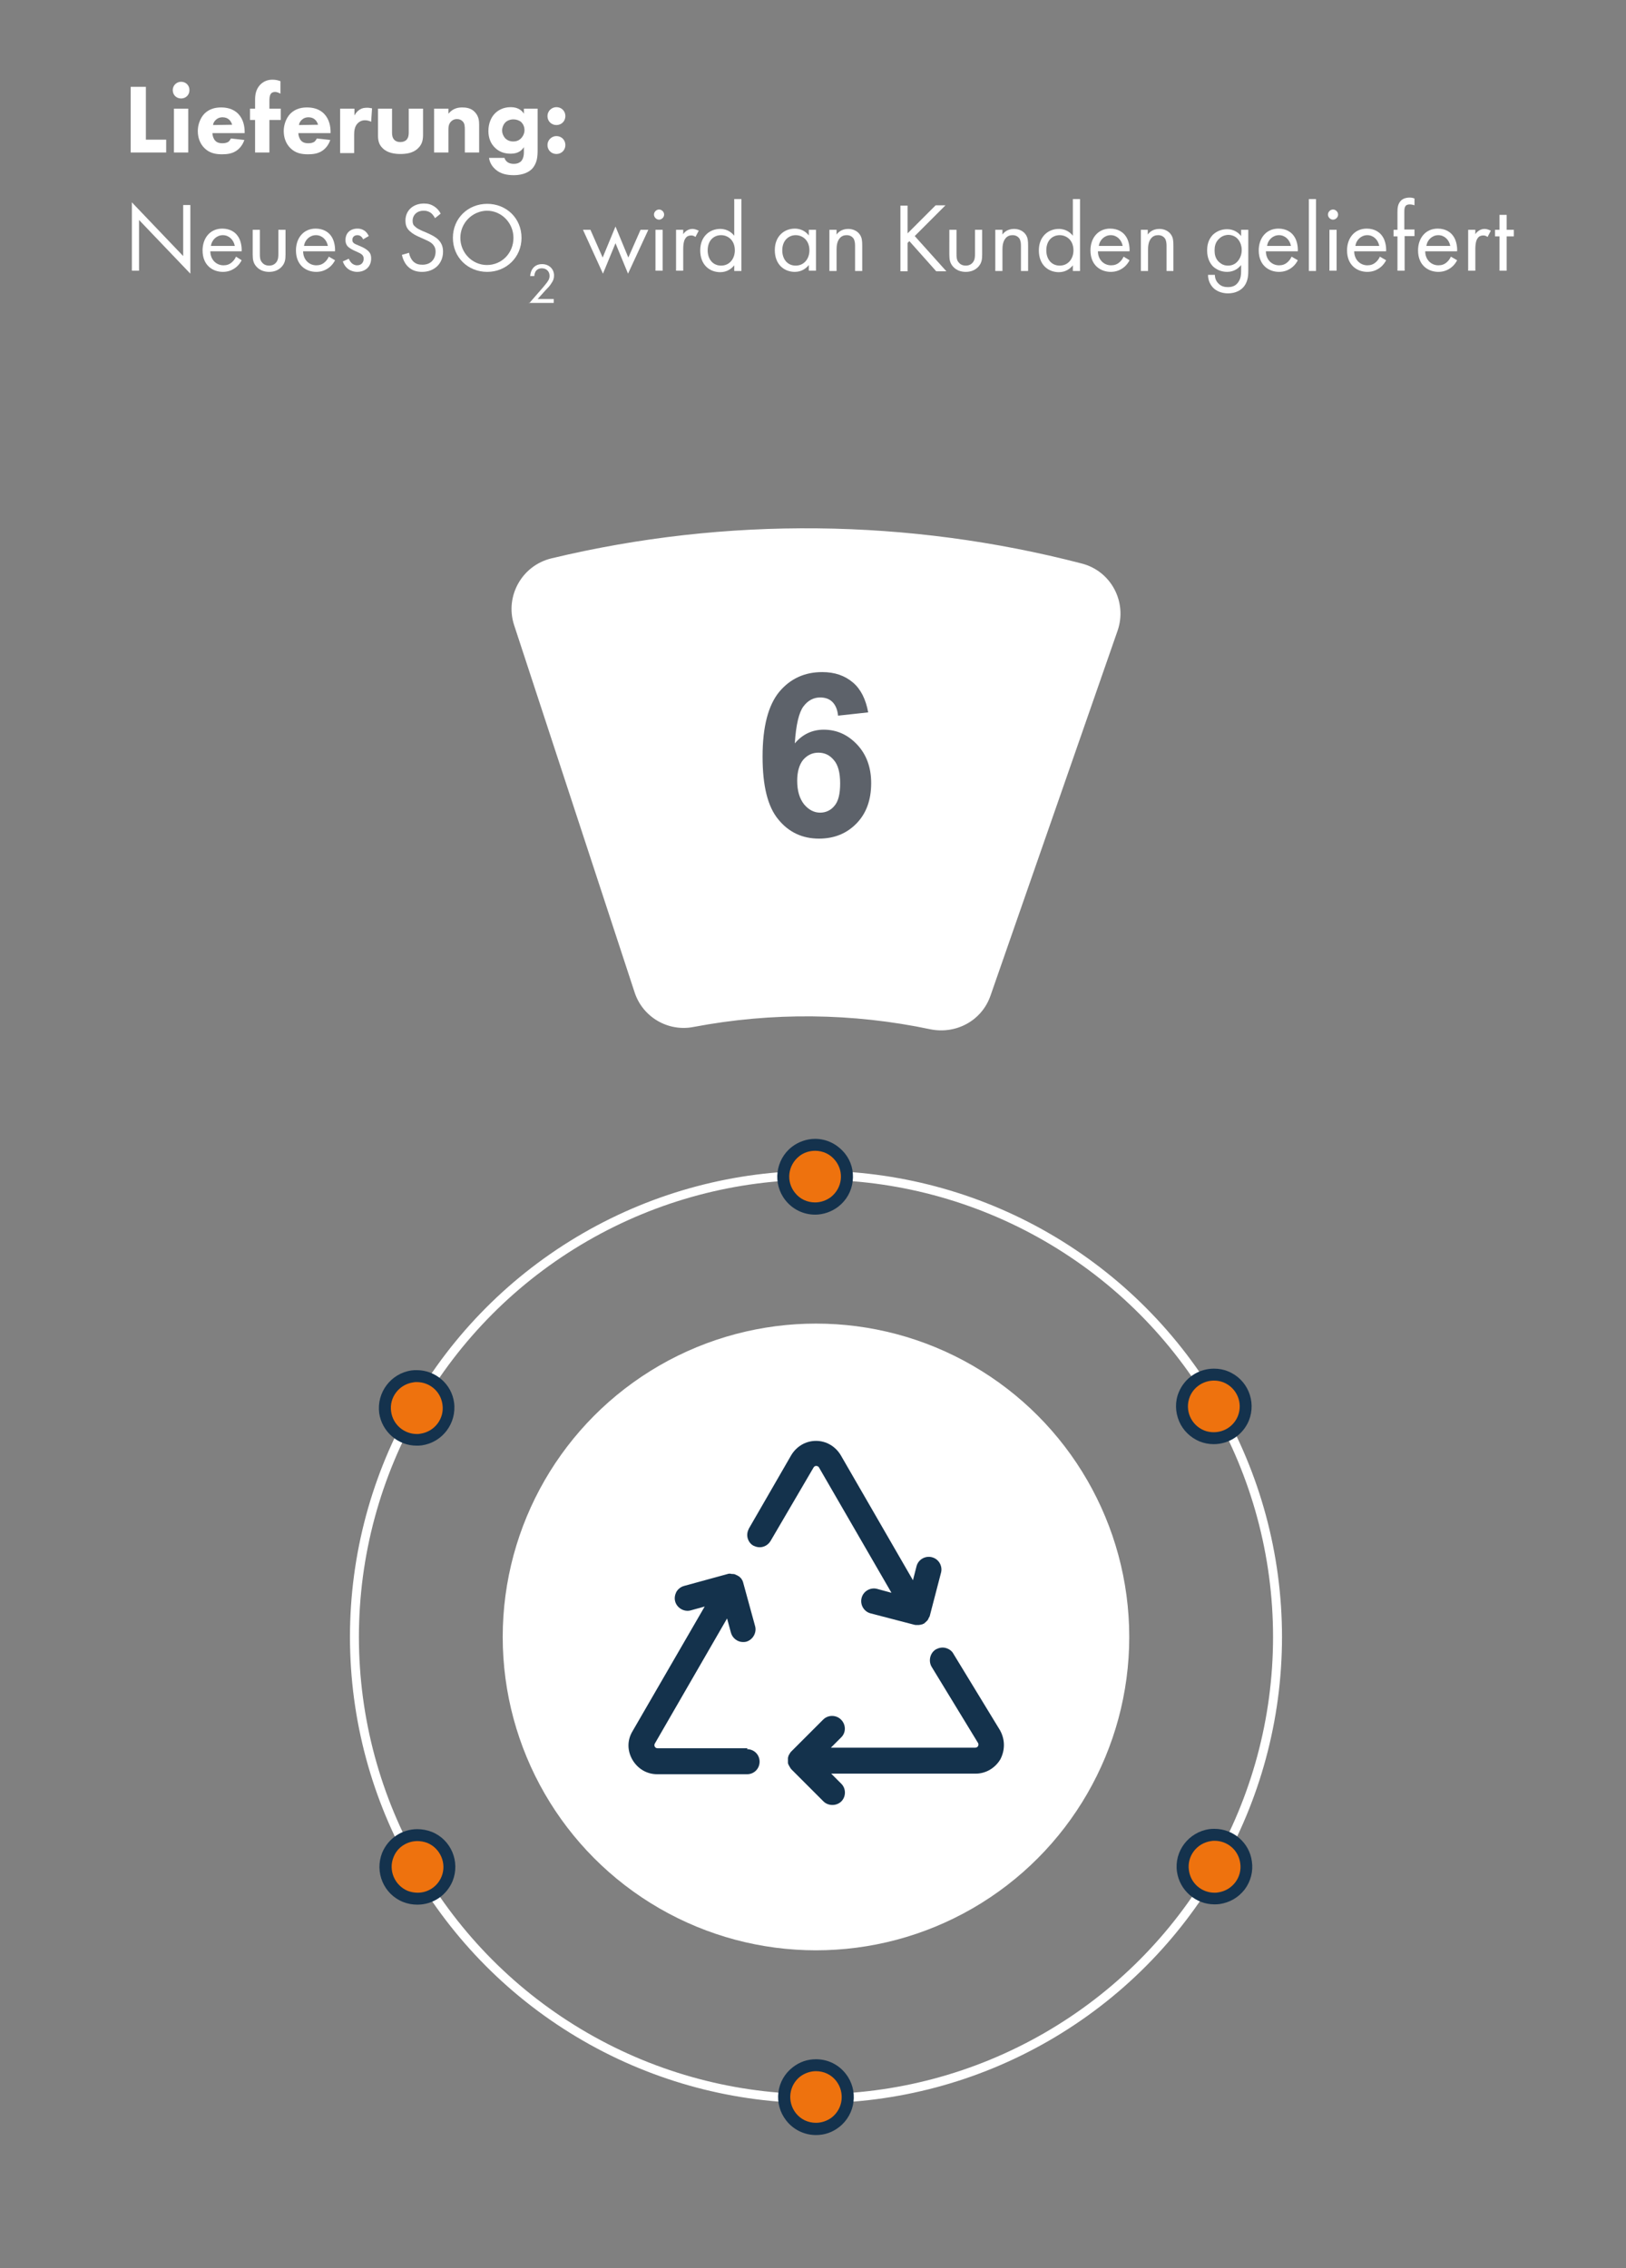 <?xml version="1.0" encoding="UTF-8"?> <svg xmlns="http://www.w3.org/2000/svg" xmlns:xlink="http://www.w3.org/1999/xlink" version="1.1" id="Ebene_1" x="0px" y="0px" width="545px" height="760px" viewBox="0 0 545 760" style="enable-background:new 0 0 545 760;" xml:space="preserve"><rect x="0" y="0" width="545" height="760" fill="#808080" stroke="none"/> <style type="text/css"> .st0{fill:none;stroke:#FFFFFF;stroke-width:3;stroke-miterlimit:10;} .st1{fill:#EE720E;} .st2{fill:#14324D;} .st3{fill:#FFFFFF;} .st4{fill:#14324C;} .st5{fill:#5D626A;} </style> <g id="Objects_Kopie_Kopie"> <g> <g> <ellipse class="st0" cx="273.5" cy="548.5" rx="154.7" ry="154.7"></ellipse> <g> <path class="st1" d="M139.9,636.2c-1.4,0-2.7-0.3-4-0.8c-5.5-2.2-8.1-8.4-5.9-13.9c1.6-4.1,5.5-6.7,9.9-6.7c1.4,0,2.7,0.3,4,0.8 c2.6,1.1,4.7,3.1,5.8,5.7s1.1,5.5,0.1,8.2C148.2,633.6,144.3,636.2,139.9,636.2L139.9,636.2z"></path> <path class="st2" d="M139.9,616.9c1.1,0,2.2,0.2,3.3,0.6c4.4,1.8,6.6,6.9,4.8,11.3c-1.4,3.4-4.6,5.4-8,5.4 c-1.1,0-2.2-0.2-3.3-0.6c-4.4-1.8-6.6-6.9-4.8-11.3C133.2,618.9,136.5,616.9,139.9,616.9 M139.9,612.9c-5.2,0-9.8,3.1-11.8,7.9 c-2.6,6.5,0.5,13.9,7,16.5c1.5,0.6,3.1,0.9,4.8,0.9c5.2,0,9.8-3.1,11.8-7.9c2.6-6.5-0.5-13.9-7-16.5 C143.1,613.2,141.5,612.9,139.9,612.9L139.9,612.9z"></path> </g> <g> <path class="st1" d="M273.5,713.4c-3.3,0-6.4-1.5-8.4-4.1c-1.8-2.2-2.5-5-2.2-7.9c0.3-2.8,1.8-5.4,4-7.1 c1.9-1.5,4.2-2.3,6.6-2.3c3.3,0,6.4,1.5,8.4,4.1c1.8,2.2,2.5,5,2.2,7.9c-0.3,2.8-1.8,5.4-4,7.1 C278.2,712.6,275.9,713.4,273.5,713.4L273.5,713.4z"></path> <path class="st2" d="M273.5,694c2.6,0,5.1,1.1,6.8,3.3c2.9,3.8,2.3,9.2-1.5,12.2c-1.6,1.2-3.5,1.8-5.3,1.8 c-2.6,0-5.1-1.1-6.8-3.3c-2.9-3.8-2.3-9.2,1.5-12.2C269.8,694.6,271.7,694,273.5,694 M273.5,690c-2.9,0-5.5,0.9-7.8,2.7 c-2.7,2.1-4.4,5.1-4.8,8.4c-0.4,3.4,0.5,6.7,2.6,9.4c2.4,3.1,6.1,4.9,10,4.9c2.9,0,5.5-0.9,7.8-2.7c5.5-4.3,6.5-12.3,2.2-17.8 C281.1,691.8,277.5,690,273.5,690L273.5,690z"></path> </g> <g> <path class="st1" d="M407.1,636.1c-5.3,0-9.8-4-10.6-9.2c-0.4-2.8,0.3-5.6,2-7.9s4.2-3.8,7-4.2c0.5-0.1,1-0.1,1.5-0.1 c5.3,0,9.8,4,10.6,9.2c0.4,2.8-0.3,5.6-2,7.9c-1.7,2.3-4.2,3.8-7,4.1C408.1,636.1,407.6,636.1,407.1,636.1z"></path> <path class="st2" d="M407.1,616.8c4.3,0,8,3.1,8.6,7.5c0.7,4.7-2.6,9.1-7.4,9.8c-0.4,0.1-0.8,0.1-1.2,0.1c-4.3,0-8-3.1-8.6-7.5 c-0.7-4.7,2.6-9.1,7.4-9.8C406.3,616.8,406.7,616.8,407.1,616.8 M407.1,612.8c-0.6,0-1.2,0-1.8,0.1c-6.9,1-11.8,7.4-10.8,14.3 c0.9,6.2,6.3,10.9,12.5,10.9c0.6,0,1.2,0,1.8-0.1c3.4-0.5,6.3-2.2,8.4-4.9c2-2.7,2.9-6,2.4-9.4 C418.8,617.5,413.4,612.8,407.1,612.8L407.1,612.8z"></path> </g> <g> <path class="st1" d="M406.9,481.9c-1.4,0-2.7-0.3-4-0.8c-5.5-2.2-8.1-8.4-5.9-13.9c1.6-4.1,5.5-6.7,9.9-6.7c1.4,0,2.7,0.3,4,0.8 c2.6,1.1,4.7,3.1,5.8,5.7c1.1,2.6,1.1,5.5,0.1,8.2C415.2,479.3,411.3,481.9,406.9,481.9L406.9,481.9z"></path> <path class="st2" d="M406.9,462.6c1.1,0,2.2,0.2,3.2,0.6c4.4,1.8,6.6,6.8,4.8,11.3c-1.4,3.4-4.6,5.4-8.1,5.4 c-1.1,0-2.2-0.2-3.2-0.6c-4.4-1.8-6.6-6.8-4.8-11.3C400.2,464.6,403.5,462.6,406.9,462.6 M406.9,458.6c-5.2,0-9.8,3.1-11.8,7.9 c-1.3,3.1-1.2,6.6,0.1,9.7c1.3,3.1,3.8,5.5,6.9,6.8c1.5,0.6,3.1,0.9,4.7,0.9c5.2,0,9.8-3.1,11.8-7.9c2.6-6.5-0.5-13.9-7-16.5 C410.2,458.9,408.6,458.6,406.9,458.6L406.9,458.6z"></path> </g> <g> <path class="st1" d="M273.2,405c-3.3,0-6.4-1.5-8.4-4.1c-1.8-2.2-2.5-5-2.2-7.9c0.3-2.8,1.8-5.4,4-7.1c1.9-1.5,4.2-2.3,6.6-2.3 c3.3,0,6.4,1.5,8.4,4.1c1.8,2.2,2.5,5,2.2,7.9c-0.3,2.8-1.8,5.4-4,7.1C277.9,404.1,275.6,405,273.2,405z"></path> <path class="st2" d="M273.2,385.6c2.6,0,5.1,1.1,6.8,3.3c3,3.8,2.3,9.2-1.5,12.2c-1.6,1.2-3.5,1.8-5.3,1.8 c-2.6,0-5.1-1.1-6.8-3.3c-3-3.8-2.3-9.2,1.5-12.2C269.4,386.2,271.3,385.6,273.2,385.6 M273.2,381.6c-2.8,0-5.6,1-7.8,2.7 c-5.5,4.3-6.5,12.3-2.2,17.8c2.4,3.1,6.1,4.9,10,4.9c2.8,0,5.6-1,7.8-2.7c2.7-2.1,4.4-5.1,4.8-8.5s-0.5-6.7-2.6-9.3 C280.7,383.4,277.1,381.6,273.2,381.6L273.2,381.6z"></path> </g> <g> <path class="st1" d="M139.7,482.4c-5.3,0-9.8-3.9-10.6-9.2c-0.8-5.8,3.2-11.2,9.1-12.1c0.5-0.1,1-0.1,1.5-0.1 c5.3,0,9.8,3.9,10.6,9.2c0.4,2.8-0.3,5.6-2,7.9s-4.2,3.8-7,4.2C140.7,482.4,140.2,482.4,139.7,482.4L139.7,482.4z"></path> <path class="st2" d="M139.7,463.1c4.3,0,8,3.1,8.6,7.5c0.7,4.7-2.6,9.1-7.4,9.8c-0.4,0.1-0.8,0.1-1.2,0.1c-4.2,0-8-3.1-8.6-7.5 c-0.7-4.7,2.6-9.1,7.4-9.8C138.9,463.1,139.3,463.1,139.7,463.1 M139.7,459.1c-0.6,0-1.2,0-1.8,0.1c-6.9,1-11.7,7.4-10.8,14.3 c0.9,6.2,6.3,10.9,12.5,10.9c0.6,0,1.2,0,1.8-0.1c6.9-1,11.7-7.4,10.8-14.3C151.4,463.8,146,459.1,139.7,459.1L139.7,459.1z"></path> </g> </g> <g> <ellipse class="st3" cx="273.5" cy="548.5" rx="105" ry="105"></ellipse> <path class="st4" d="M252.5,517.9c1,0.5,2.1,0.7,3.2,0.4s2-1,2.6-2l14.4-24.6c0.3-0.5,0.7-0.5,0.9-0.5s0.7,0.1,0.9,0.5l24.3,42 l-4.8-1.3c-2.2-0.6-4.6,0.7-5.2,3c-0.6,2.2,0.7,4.6,3,5.2l14.6,3.8c0.3,0.1,0.7,0.1,1.1,0.1c0.3,0,0.7,0,1.1-0.1 c0.1,0,0.2-0.1,0.3-0.1h0.2c0,0,0.2-0.1,0.3-0.2h0.2c0,0,0.5-0.4,0.7-0.6c0.1-0.1,0.2-0.2,0.4-0.4l0.2-0.2c0,0,0.2-0.3,0.3-0.5 v-0.1c0,0,0.3-0.5,0.4-0.7l3.8-14.6c0.6-2.2-0.7-4.6-3-5.2c-2.2-0.6-4.6,0.7-5.2,3l-1.2,4.7l-24.2-41.9c-1.8-3-4.9-4.8-8.3-4.8 s-6.5,1.8-8.3,4.8L251,512.2c-0.5,1-0.7,2.1-0.4,3.2C250.9,516.5,251.6,517.4,252.5,517.9L252.5,517.9z"></path> <path class="st4" d="M335.2,579.8l-15.6-25.6c-0.5-1-1.5-1.7-2.6-2s-2.2-0.1-3.2,0.4c-2,1.1-2.7,3.8-1.6,5.8l15.6,25.6 c0.3,0.5,0.1,0.9,0,1.1c-0.1,0.2-0.4,0.5-0.9,0.5h-48.4l3.4-3.4c1.7-1.6,1.7-4.3,0-6c-1.6-1.6-4.3-1.7-6,0l-10.7,10.7 c0,0-0.4,0.4-0.5,0.7c-0.1,0.2-0.3,0.4-0.4,0.7c-0.1,0.2-0.1,0.5-0.2,0.7c0,0.1,0,0.1,0,0.3c0,0.1,0,0.3,0,0.5s0,0.3,0,0.4v0.2 v0.3c0,0.2,0.1,0.5,0.3,0.8c0.1,0.2,0.2,0.4,0.4,0.7c0.1,0.2,0.3,0.5,0.5,0.7l10.7,10.7c0.8,0.8,1.9,1.2,3,1.2s2.2-0.4,3-1.2 c1.6-1.6,1.6-4.3,0-5.9l-3.4-3.4H327c3.4,0,6.5-1.8,8.3-4.8C336.9,586.4,336.9,582.9,335.2,579.8L335.2,579.8z"></path> <path class="st4" d="M250.5,585.8h-30.1c-0.5,0-0.8-0.3-0.9-0.5c-0.1-0.1-0.3-0.6,0-1.1l24.2-41.9l1.3,4.8c0.5,1.8,2.2,3.1,4,3.1 c0.4,0,0.7,0,1.1-0.1c2.2-0.6,3.6-3,3-5.2l-4-14.6c0,0,0-0.1-0.1-0.3c0-0.1-0.1-0.3-0.2-0.5l-0.2-0.3c0,0-0.1-0.3-0.2-0.3 c0-0.1-0.1-0.1-0.2-0.2l-0.1-0.1c0,0-0.1-0.2-0.3-0.3c-0.1-0.1-0.3-0.2-0.5-0.3l-0.3-0.2h-0.1c0,0-0.4-0.2-0.6-0.3 c-0.1,0-0.3-0.1-0.6-0.1h-0.3c0,0-0.3,0-0.6-0.1h-0.2l0,0c-0.3,0-0.5,0-0.7,0.1l-14.6,4c-1.1,0.3-2,1-2.6,2 c-0.5,1-0.7,2.1-0.4,3.2c0.6,2.2,3,3.6,5.2,3l4.7-1.3L212,580.1c-1.8,3-1.8,6.5,0,9.6c1.8,3,4.8,4.8,8.3,4.8h30.1 c2.4,0,4.2-1.9,4.2-4.2c0-2.4-1.9-4.2-4.2-4.2L250.5,585.8z M248.1,529.4L248.1,529.4L248.1,529.4L248.1,529.4z"></path> </g> <path class="st3" d="M332,333.6l42.6-122.3c3.3-9.6-2.2-20-12.1-22.5c-57.8-15-119-15.8-177.7-1.7c-9.9,2.4-15.6,12.7-12.5,22.3 l40.4,123.1c2.7,8.3,11.2,13.3,19.8,11.6c26.3-5,53.4-4.7,79.4,0.8C320.5,346.6,329.1,342,332,333.6z"></path> </g> <g id="_x36_"> <g> <path class="st3" d="M48.9,29.1v17.7h6.8v4.3H43.8v-22H48.9z"></path> <path class="st3" d="M60.7,27.4c1.6,0,2.8,1.2,2.8,2.8c0,1.6-1.2,2.8-2.8,2.8s-2.8-1.2-2.8-2.8C57.9,28.6,59.2,27.4,60.7,27.4z M63.1,36.4v14.7h-4.8V36.4H63.1z"></path> <path class="st3" d="M82.2,44.6h-11c0,0.8,0.3,1.8,0.9,2.5c0.7,0.8,1.7,0.9,2.4,0.9c0.7,0,1.4-0.1,1.9-0.4c0.1,0,0.6-0.4,1-1.2 l4.5,0.5c-0.7,2.1-2,3.2-2.8,3.7c-1.4,0.9-3,1.1-4.7,1.1c-2.2,0-4.2-0.4-5.9-2.1c-1.3-1.3-2.2-3.2-2.2-5.7c0-2.1,0.8-4.3,2.2-5.8 c1.8-1.8,4-2.1,5.6-2.1s4,0.3,5.8,2.2c1.7,1.8,2.1,4.2,2.1,6v0.4H82.2z M77.8,41.8c0-0.1-0.3-1.1-1-1.7c-0.5-0.5-1.3-0.8-2.2-0.8 c-1.2,0-1.9,0.5-2.4,1c-0.4,0.4-0.7,0.9-0.8,1.6L77.8,41.8L77.8,41.8z"></path> <path class="st3" d="M90.3,40.2v10.9h-4.8V40.2h-1.7v-3.8h1.7v-2.9c0-1.6,0.2-3.5,1.7-5.1c1-1,2.3-1.7,4.1-1.7 c1.1,0,1.9,0.2,2.7,0.5v4.2c-0.5-0.3-1.2-0.6-1.8-0.6c-0.7,0-1.2,0.3-1.4,0.6c-0.5,0.7-0.5,1.8-0.5,2.5v2.5h3.8v3.8H90.3z"></path> <path class="st3" d="M111,44.6h-11c0,0.8,0.3,1.8,0.9,2.5c0.7,0.8,1.7,0.9,2.4,0.9c0.7,0,1.4-0.1,1.9-0.4c0.1,0,0.6-0.4,1-1.2 l4.5,0.5c-0.7,2.1-2,3.2-2.8,3.7c-1.4,0.9-3,1.1-4.7,1.1c-2.2,0-4.2-0.4-5.9-2.1c-1.3-1.3-2.2-3.2-2.2-5.7c0-2.1,0.8-4.3,2.2-5.8 c1.8-1.8,4-2.1,5.6-2.1s4,0.3,5.8,2.2c1.7,1.8,2.1,4.2,2.1,6v0.4H111z M106.6,41.8c0-0.1-0.3-1.1-1-1.7c-0.5-0.5-1.3-0.8-2.2-0.8 c-1.2,0-1.9,0.5-2.4,1c-0.4,0.4-0.7,0.9-0.8,1.6L106.6,41.8L106.6,41.8z"></path> <path class="st3" d="M114,36.4h4.8v2.3c0.4-0.8,1.1-1.6,1.8-2c0.8-0.5,1.6-0.6,2.5-0.6c0.6,0,1,0.1,1.6,0.2l-0.3,4.5 c-0.6-0.3-1.3-0.5-2.1-0.5c-1,0-1.8,0.4-2.4,1c-1.1,1.1-1.2,2.7-1.2,4v6H114V36.4z"></path> <path class="st3" d="M131.4,36.4v8.1c0,0.7,0.1,1.7,0.8,2.4c0.3,0.3,0.9,0.7,2,0.7c0.9,0,1.6-0.3,2-0.7c0.7-0.7,0.8-1.7,0.8-2.4 v-8.1h4.8V45c0,1.7-0.2,3.3-1.7,4.7c-1.7,1.7-4.2,1.9-5.9,1.9c-1.8,0-4.3-0.3-5.9-1.9c-1.4-1.3-1.6-2.8-1.6-4.4v-8.9 C126.7,36.4,131.4,36.4,131.4,36.4z"></path> <path class="st3" d="M145.5,36.4h4.8v1.7c1.5-1.8,3.2-2.1,4.6-2.1c1.3,0,3,0.2,4.2,1.5c1.4,1.4,1.5,3.1,1.5,4.3v9.3h-4.8v-7.6 c0-1,0-2.2-0.8-2.9c-0.4-0.4-1-0.7-1.8-0.7c-1,0-1.6,0.4-2,0.8c-0.8,0.8-0.9,1.8-0.9,2.8v7.6h-4.8V36.4z"></path> <path class="st3" d="M175.4,36.4h4.8v13.8c0,2.1-0.1,4.4-1.8,6.3c-1.8,1.9-4.6,2.2-6.2,2.2c-1.9,0-4.3-0.3-6.1-1.9 c-0.9-0.8-1.9-2-2.2-3.9h5.2c0.2,0.8,0.7,1.2,1.1,1.5c0.6,0.4,1.4,0.5,2,0.5c1.4,0,2-0.5,2.4-0.8c0.9-0.9,1-2.4,1-3.1v-1.7 c-0.6,0.9-1.7,2.2-4.4,2.2c-2.3,0-4-0.7-5.4-2.1c-1.2-1.2-2.1-3-2.1-5.5s0.9-4.6,2.2-5.9c0.9-0.9,2.6-2.1,5.3-2.1 s3.9,1.4,4.4,2.2v-1.7H175.4z M169.4,41c-0.7,0.7-1.1,1.8-1.1,2.7c0,1,0.4,1.9,1,2.6c0.7,0.7,1.6,1.1,2.7,1.1 c1.3,0,2.1-0.5,2.6-1c0.7-0.7,1.2-1.7,1.2-2.8c0-1.2-0.5-2.1-1.1-2.7c-0.7-0.6-1.7-0.9-2.6-0.9C171,40,170,40.4,169.4,41z"></path> <path class="st3" d="M186.5,35.9c1.7,0,3,1.3,3,3s-1.3,3-3,3s-3-1.3-3-3S184.9,35.9,186.5,35.9z M186.5,45.6c1.7,0,3,1.3,3,3 s-1.3,3-3,3s-3-1.3-3-3C183.5,46.9,184.9,45.6,186.5,45.6z"></path> <path class="st3" d="M44.2,90.7V67.8l17.2,18V68.7h2.4v23l-17.2-18v17H44.2z"></path> <path class="st3" d="M81,87.2c-0.4,0.8-1,1.6-1.7,2.2c-1.3,1.1-2.8,1.7-4.6,1.7c-3.3,0-6.8-2.1-6.8-7.2c0-4.1,2.5-7.3,6.6-7.3 c2.7,0,4.4,1.3,5.2,2.5c0.9,1.2,1.4,3.3,1.3,5.1H70.5c0,2.8,2,4.7,4.4,4.7c1.1,0,2-0.3,2.8-1c0.6-0.5,1.1-1.2,1.4-1.9L81,87.2z M78.7,82.4c-0.4-2.1-2-3.6-4-3.6s-3.7,1.5-4,3.6H78.7z"></path> <path class="st3" d="M87.1,85c0,1,0,2.1,0.7,2.9c0.4,0.5,1.1,1.1,2.4,1.1s2-0.6,2.4-1.1c0.7-0.9,0.7-2,0.7-2.9v-8h2.4v8.3 c0,1.7-0.2,2.9-1.3,4.1c-1.2,1.3-2.8,1.7-4.2,1.7c-1.4,0-3-0.4-4.2-1.7c-1.1-1.2-1.3-2.4-1.3-4.1V77h2.4V85z"></path> <path class="st3" d="M112.3,87.2c-0.4,0.8-1,1.6-1.7,2.2c-1.3,1.1-2.8,1.7-4.6,1.7c-3.3,0-6.8-2.1-6.8-7.2c0-4.1,2.5-7.3,6.6-7.3 c2.7,0,4.4,1.3,5.2,2.5c0.9,1.2,1.4,3.3,1.3,5.1h-10.7c0,2.8,2,4.7,4.4,4.7c1.1,0,2-0.3,2.8-1c0.6-0.5,1.1-1.2,1.4-1.9 L112.3,87.2z M109.9,82.4c-0.4-2.1-2-3.6-4-3.6s-3.7,1.5-4,3.6H109.9z"></path> <path class="st3" d="M121.7,80.2c-0.3-0.8-1-1.4-1.9-1.4s-1.7,0.5-1.7,1.6c0,1,0.7,1.3,2.2,1.9c2,0.8,2.9,1.5,3.4,2.1 c0.6,0.7,0.7,1.5,0.7,2.2c0,2.9-2.1,4.5-4.7,4.5c-0.6,0-3.6-0.1-4.8-3.5l2-0.9c0.3,0.7,1.1,2.2,2.8,2.2c1.6,0,2.2-1.2,2.2-2.2 c0-1.3-0.9-1.7-2.2-2.3c-1.7-0.7-2.7-1.3-3.3-2c-0.5-0.7-0.6-1.3-0.6-2c0-2.4,1.7-3.8,4-3.8c0.7,0,2.7,0.1,3.8,2.5L121.7,80.2z"></path> <path class="st3" d="M145.8,73.1c-0.3-0.6-0.8-1.3-1.3-1.7c-0.4-0.3-1.2-0.8-2.5-0.8c-2.2,0-3.7,1.4-3.7,3.4 c0,0.9,0.2,1.4,0.8,1.9c0.7,0.7,1.5,1,2.3,1.4l2.1,0.9c1.3,0.6,2.5,1.2,3.4,2.1c1.1,1.1,1.6,2.4,1.6,4c0,4.1-3,6.8-7,6.8 c-1.5,0-3.3-0.3-4.8-1.8c-1.1-1.1-1.7-2.6-2-3.9l2.4-0.7c0.2,1.2,0.7,2.1,1.3,2.8c1,1,2,1.2,3.2,1.2c3,0,4.4-2.1,4.4-4.4 c0-1-0.3-1.8-1.1-2.6c-0.6-0.6-1.5-1-2.6-1.5l-2-0.9c-0.9-0.4-1.9-0.9-2.9-1.8s-1.5-1.9-1.5-3.6c0-3.4,2.6-5.7,6.2-5.7 c1.4,0,2.4,0.3,3.5,1c0.9,0.6,1.7,1.5,2.1,2.4L145.8,73.1z"></path> <path class="st3" d="M151.8,79.7c0-6.6,5.1-11.4,11.5-11.4s11.5,4.8,11.5,11.4c0,6.5-5.1,11.4-11.5,11.4 C156.9,91.1,151.8,86.3,151.8,79.7z M154.3,79.7c0,5,4,9.1,8.9,9.1c5,0,8.9-4,8.9-9.1c0-5-4-9.1-8.9-9.1 C158.3,70.7,154.3,74.7,154.3,79.7z"></path> <path class="st3" d="M177.3,101.7l4.7-5.4c0.3-0.4,1.2-1.4,1.5-1.9c0.6-0.8,0.7-1.4,0.7-2c0-1.4-1-2.5-2.6-2.5 c-0.9,0-1.7,0.4-2.1,1.1c-0.2,0.4-0.4,0.9-0.4,1.5h-1.4c0.1-1.3,0.5-2.1,1-2.7c0.5-0.6,1.4-1.3,3-1.3c2.3,0,4,1.6,4,3.8 c0,0.9-0.2,1.7-1,2.8c-0.5,0.8-1.2,1.5-1.8,2.1l-2.7,3h5.4v1.3h-8.3L177.3,101.7L177.3,101.7z"></path> <path class="st3" d="M197.9,77l4.1,9.3l4.3-10.4l4.3,10.4l4.1-9.3h2.6l-6.8,14.7l-4.2-10.2l-4.2,10.2L195.4,77H197.9z"></path> <path class="st3" d="M220.9,70.2c0.9,0,1.7,0.8,1.7,1.7s-0.8,1.7-1.7,1.7s-1.7-0.8-1.7-1.7S220,70.2,220.9,70.2z M222.1,77v13.7 h-2.4V77H222.1z"></path> <path class="st3" d="M226.6,77h2.4v1.5c0.2-0.4,1.3-1.8,3.1-1.8c0.7,0,1.5,0.3,2.1,0.6l-1.1,2.1c-0.5-0.4-1-0.5-1.4-0.5 c-1,0-1.6,0.4-1.9,0.9c-0.4,0.5-0.8,1.5-0.8,3.7v7.2h-2.4L226.6,77L226.6,77z"></path> <path class="st3" d="M246.1,66.7h2.4v24.1h-2.4v-1.9c-0.8,1-2.3,2.3-4.7,2.3c-3.5,0-6.7-2.4-6.7-7.3c0-4.7,3.2-7.2,6.7-7.2 c2.6,0,4.1,1.5,4.7,2.3V66.7z M237.2,83.9c0,2.9,1.7,5.1,4.5,5.1c2.9,0,4.6-2.4,4.6-5.1c0-3.5-2.4-5.1-4.6-5.1 C239.3,78.8,237.2,80.5,237.2,83.9z"></path> <path class="st3" d="M271.1,77h2.4v13.7h-2.4v-1.9c-0.8,1-2.3,2.3-4.7,2.3c-3.5,0-6.7-2.4-6.7-7.3c0-4.7,3.2-7.2,6.7-7.2 c2.6,0,4.1,1.5,4.7,2.3V77z M262.2,83.9c0,2.9,1.7,5.1,4.5,5.1c2.9,0,4.6-2.4,4.6-5.1c0-3.5-2.4-5.1-4.6-5.1 C264.4,78.8,262.2,80.5,262.2,83.9z"></path> <path class="st3" d="M278,77h2.4v1.6c0.4-0.6,1.6-1.9,3.9-1.9c1.6,0,3.1,0.7,3.9,1.9c0.7,1,0.8,2.1,0.8,3.7v8.5h-2.4v-8.5 c0-0.8-0.1-1.8-0.6-2.5c-0.5-0.6-1.2-1-2.2-1c-0.8,0-1.7,0.2-2.4,1.1c-0.9,1.1-1,2.7-1,3.7v7.2H278V77z"></path> <path class="st3" d="M304.2,78.2l9.4-9.4h3.3l-10.3,10.3l10.6,11.8h-3.4l-9-10.1l-0.6,0.6v9.5h-2.4v-22h2.4V78.2z"></path> <path class="st3" d="M320.6,85c0,1,0,2.1,0.7,2.9c0.4,0.5,1.1,1.1,2.4,1.1s2-0.6,2.4-1.1c0.7-0.9,0.7-2,0.7-2.9v-8h2.4v8.3 c0,1.7-0.2,2.9-1.3,4.1c-1.2,1.3-2.8,1.7-4.2,1.7c-1.4,0-3-0.4-4.2-1.7c-1.1-1.2-1.3-2.4-1.3-4.1V77h2.4V85z"></path> <path class="st3" d="M333.6,77h2.4v1.6c0.4-0.6,1.6-1.9,3.9-1.9c1.6,0,3.1,0.7,3.9,1.9c0.7,1,0.8,2.1,0.8,3.7v8.5h-2.4v-8.5 c0-0.8-0.1-1.8-0.6-2.5c-0.5-0.6-1.2-1-2.2-1c-0.8,0-1.7,0.2-2.4,1.1c-0.9,1.1-1,2.7-1,3.7v7.2h-2.4L333.6,77L333.6,77z"></path> <path class="st3" d="M359.6,66.7h2.4v24.1h-2.4v-1.9c-0.8,1-2.3,2.3-4.7,2.3c-3.5,0-6.7-2.4-6.7-7.3c0-4.7,3.2-7.2,6.7-7.2 c2.6,0,4.1,1.5,4.7,2.3V66.7z M350.7,83.9c0,2.9,1.7,5.1,4.5,5.1c2.9,0,4.6-2.4,4.6-5.1c0-3.5-2.4-5.1-4.6-5.1 C352.8,78.8,350.7,80.5,350.7,83.9z"></path> <path class="st3" d="M378.6,87.2c-0.4,0.8-1,1.6-1.7,2.2c-1.3,1.1-2.8,1.7-4.6,1.7c-3.3,0-6.8-2.1-6.8-7.2c0-4.1,2.5-7.3,6.6-7.3 c2.7,0,4.4,1.3,5.2,2.5c0.9,1.2,1.4,3.3,1.3,5.1H368c0,2.8,2,4.7,4.4,4.7c1.1,0,2-0.3,2.8-1c0.6-0.5,1.1-1.2,1.4-1.9L378.6,87.2z M376.3,82.4c-0.4-2.1-2-3.6-4-3.6s-3.7,1.5-4,3.6H376.3z"></path> <path class="st3" d="M382.3,77h2.4v1.6c0.4-0.6,1.6-1.9,3.9-1.9c1.6,0,3.1,0.7,3.9,1.9c0.7,1,0.8,2.1,0.8,3.7v8.5H391v-8.5 c0-0.8-0.1-1.8-0.6-2.5c-0.5-0.6-1.2-1-2.2-1c-0.8,0-1.7,0.2-2.4,1.1c-0.9,1.1-1,2.7-1,3.7v7.2h-2.4V77H382.3z"></path> <path class="st3" d="M416,77h2.4v13.4c0,1.5,0,3.6-1.3,5.4c-1,1.4-2.9,2.5-5.5,2.5c-2.3,0-4-0.9-4.9-1.8 c-0.9-0.9-1.8-2.4-1.8-4.4h2.3c0,1.2,0.5,2.2,1.1,2.8c1,1.1,2.2,1.3,3.3,1.3c1.7,0,2.8-0.6,3.6-1.9c0.7-1.1,0.8-2.3,0.8-3.5v-2 c-0.8,1-2.3,2.3-4.7,2.3c-2,0-3.6-0.8-4.7-1.8c-0.9-0.9-2-2.6-2-5.4c0-2.7,1-4.3,2-5.3c1.2-1.1,2.8-1.8,4.7-1.8 c2,0,3.6,0.9,4.7,2.3V77z M408.5,80.1c-1.2,1.2-1.4,2.6-1.4,3.8s0.2,2.8,1.6,4c0.8,0.7,1.7,1.1,2.9,1.1s2.2-0.4,3-1.2 c0.9-0.9,1.6-2.3,1.6-4c0-1.6-0.6-3-1.5-3.9c-0.8-0.8-1.9-1.2-3.1-1.2C410.1,78.8,409.2,79.4,408.5,80.1z"></path> <path class="st3" d="M435,87.2c-0.4,0.8-1,1.6-1.7,2.2c-1.3,1.1-2.8,1.7-4.6,1.7c-3.3,0-6.8-2.1-6.8-7.2c0-4.1,2.5-7.3,6.6-7.3 c2.7,0,4.4,1.3,5.2,2.5c0.9,1.2,1.4,3.3,1.3,5.1h-10.7c0,2.8,2,4.7,4.4,4.7c1.1,0,2-0.3,2.8-1c0.6-0.5,1.1-1.2,1.4-1.9L435,87.2z M432.7,82.4c-0.4-2.1-2-3.6-4-3.6s-3.7,1.5-4,3.6H432.7z"></path> <path class="st3" d="M441.1,66.7v24.1h-2.4V66.7H441.1z"></path> <path class="st3" d="M446.8,70.2c0.9,0,1.7,0.8,1.7,1.7s-0.8,1.7-1.7,1.7s-1.7-0.8-1.7-1.7S445.9,70.2,446.8,70.2z M448,77v13.7 h-2.4V77H448z"></path> <path class="st3" d="M464.6,87.2c-0.4,0.8-1,1.6-1.7,2.2c-1.3,1.1-2.8,1.7-4.6,1.7c-3.3,0-6.8-2.1-6.8-7.2c0-4.1,2.5-7.3,6.6-7.3 c2.7,0,4.4,1.3,5.2,2.5c0.9,1.2,1.4,3.3,1.3,5.1h-10.7c0,2.8,2,4.7,4.4,4.7c1.1,0,2-0.3,2.8-1c0.6-0.5,1.1-1.2,1.4-1.9 L464.6,87.2z M462.3,82.4c-0.4-2.1-2-3.6-4-3.6s-3.7,1.5-4,3.6H462.3z"></path> <path class="st3" d="M470.8,79.2v11.5h-2.4V79.2h-1.3V77h1.3v-6c0-1.3,0.1-2.8,1.3-3.9c0.7-0.6,1.7-0.9,2.7-0.9 c0.9,0,1.4,0.2,1.7,0.3v2.3c-0.5-0.2-1.1-0.3-1.6-0.3s-1.2,0.1-1.5,0.7c-0.3,0.5-0.3,1.3-0.3,2v5.7h3.4v2.2h-3.3L470.8,79.2 L470.8,79.2z"></path> <path class="st3" d="M488.4,87.2c-0.4,0.8-1,1.6-1.7,2.2c-1.3,1.1-2.8,1.7-4.6,1.7c-3.3,0-6.8-2.1-6.8-7.2c0-4.1,2.5-7.3,6.6-7.3 c2.7,0,4.4,1.3,5.2,2.5c0.9,1.2,1.4,3.3,1.3,5.1h-10.7c0,2.8,2,4.7,4.4,4.7c1.1,0,2-0.3,2.8-1c0.6-0.5,1.1-1.2,1.4-1.9 L488.4,87.2z M486.1,82.4c-0.4-2.1-2-3.6-4-3.6s-3.7,1.5-4,3.6H486.1z"></path> <path class="st3" d="M492.1,77h2.4v1.5c0.2-0.4,1.3-1.8,3.1-1.8c0.7,0,1.5,0.3,2.1,0.6l-1.1,2.1c-0.5-0.4-1-0.5-1.4-0.5 c-1,0-1.6,0.4-1.9,0.9c-0.4,0.5-0.8,1.5-0.8,3.7v7.2h-2.4L492.1,77L492.1,77z"></path> <path class="st3" d="M505,79.2v11.5h-2.4V79.2h-1.5V77h1.5v-5h2.4v5h2.4v2.2C507.4,79.2,505,79.2,505,79.2z"></path> </g> <g> <path class="st5" d="M291,238.7l-10.1,1.1c-0.2-2.1-0.9-3.6-1.9-4.6s-2.4-1.5-4.1-1.5c-2.2,0-4.1,1-5.6,3s-2.5,6.1-2.9,12.4 c2.6-3.1,5.9-4.6,9.7-4.6c4.4,0,8.1,1.7,11.2,5s4.7,7.6,4.7,12.9c0,5.6-1.6,10.1-4.9,13.5s-7.5,5.1-12.6,5.1 c-5.5,0-10.1-2.1-13.6-6.4c-3.6-4.3-5.3-11.3-5.3-21.1c0-10,1.9-17.2,5.6-21.7c3.7-4.4,8.5-6.6,14.4-6.6c4.2,0,7.6,1.2,10.3,3.5 C288.5,230.9,290.2,234.3,291,238.7z M267.2,261.6c0,3.4,0.8,6,2.3,7.9c1.6,1.9,3.4,2.8,5.4,2.8c1.9,0,3.6-0.8,4.8-2.3 c1.3-1.5,1.9-4,1.9-7.5c0-3.6-0.7-6.2-2.1-7.8c-1.4-1.7-3.1-2.5-5.2-2.5c-2,0-3.7,0.8-5.1,2.4 C267.9,256.2,267.2,258.6,267.2,261.6z"></path> </g> </g> </g> </svg> 